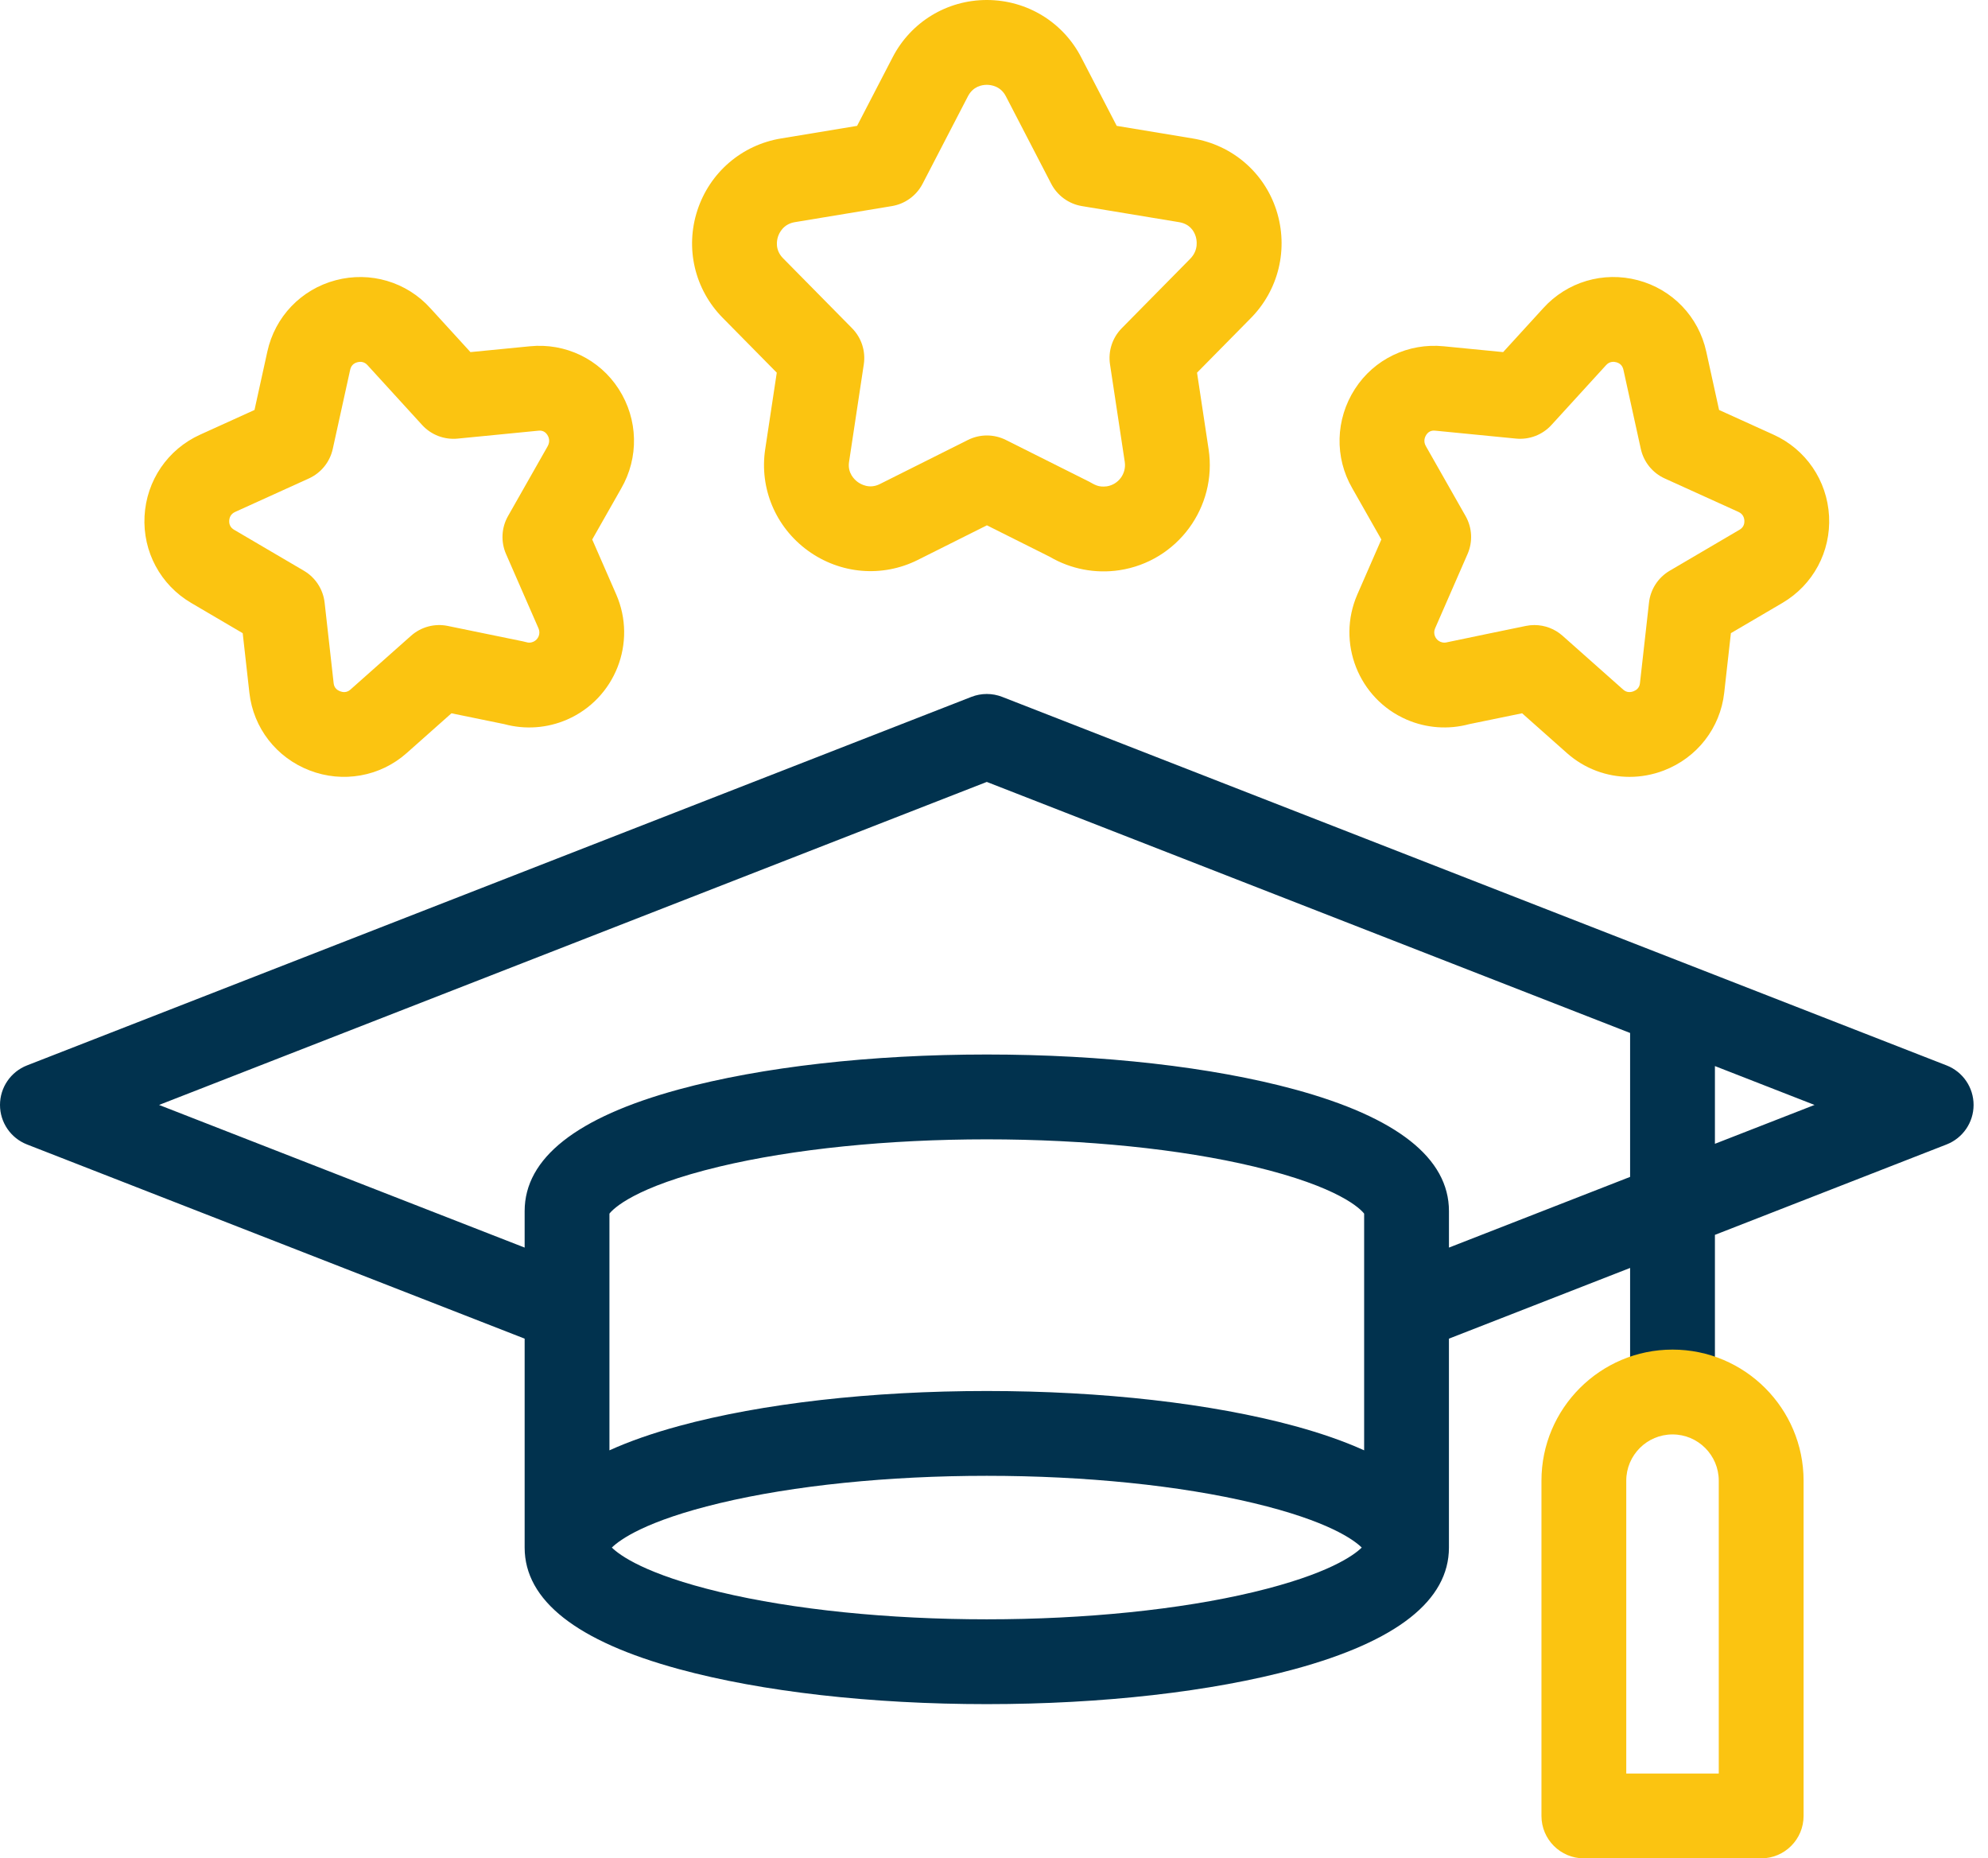 <svg width="107" height="100" viewBox="0 0 107 100" fill="none" xmlns="http://www.w3.org/2000/svg">
<path d="M104.771 57.331L53.941 37.5C53.408 37.292 52.816 37.292 52.283 37.5L1.453 57.331C0.577 57.673 0 58.517 0 59.458C0 60.398 0.577 61.242 1.453 61.584L28.238 72.034V83.276C28.238 86.117 31.035 88.319 36.551 89.819C41.016 91.033 46.897 91.701 53.112 91.701C59.327 91.701 65.208 91.033 69.673 89.819C75.189 88.319 77.986 86.117 77.986 83.276V72.034L87.737 68.229V73.868C87.737 75.128 88.759 76.15 90.019 76.15C91.28 76.15 92.302 75.128 92.302 73.868V66.449L104.771 61.584C105.647 61.242 106.224 60.398 106.224 59.458C106.224 58.517 105.647 57.673 104.771 57.331ZM73.422 78.044C72.357 77.561 71.107 77.123 69.673 76.733C65.208 75.519 59.327 74.851 53.112 74.851C46.897 74.851 41.016 75.519 36.551 76.733C35.117 77.123 33.867 77.561 32.802 78.044V65.307C32.996 65.057 34.128 63.874 38.734 62.773C42.686 61.829 47.792 61.309 53.112 61.309C58.431 61.309 63.537 61.829 67.49 62.773C72.096 63.874 73.228 65.057 73.422 65.307V78.044H73.422ZM67.471 85.671C63.513 86.616 58.413 87.137 53.112 87.137C47.811 87.137 42.711 86.616 38.753 85.671C34.738 84.711 33.353 83.69 32.931 83.276C33.353 82.862 34.738 81.841 38.753 80.882C42.711 79.936 47.811 79.415 53.112 79.415C58.414 79.415 63.513 79.936 67.471 80.882C71.487 81.841 72.872 82.862 73.293 83.276C72.871 83.69 71.486 84.711 67.471 85.671ZM77.987 67.134V65.17C77.987 62.324 75.194 60.121 69.686 58.623C65.23 57.412 59.343 56.744 53.112 56.744C46.881 56.744 40.995 57.412 36.538 58.623C31.031 60.121 28.238 62.324 28.238 65.17V67.134L8.561 59.458L53.112 42.076L87.737 55.585V63.33L77.987 67.134ZM92.302 61.549V57.366L97.663 59.458L92.302 61.549Z" fill="#01324E"/>
<path d="M90.02 72.623C86.13 72.623 82.966 75.787 82.966 79.677V97.718C82.966 98.978 83.988 100 85.248 100H94.791C96.052 100 97.074 98.978 97.074 97.718V79.677C97.074 75.787 93.909 72.623 90.02 72.623ZM92.509 95.436H87.53V79.677C87.53 78.304 88.647 77.188 90.02 77.188C91.393 77.188 92.509 78.304 92.509 79.677V95.436Z" fill="#FBC411"/>
<path d="M64.198 7.451L60.105 6.773L58.204 3.106C57.228 1.197 55.285 0.007 53.13 0H53.111C50.968 0 49.026 1.182 48.042 3.087L46.131 6.773L42.042 7.45C39.928 7.796 38.2 9.28 37.534 11.322C36.869 13.358 37.389 15.57 38.891 17.096L41.808 20.054L41.185 24.176C40.867 26.279 41.747 28.369 43.482 29.63C45.222 30.894 47.487 31.087 49.395 30.132L53.118 28.268L56.505 29.963C57.629 30.623 58.96 30.878 60.245 30.684C63.364 30.216 65.52 27.297 65.051 24.176L64.428 20.054L67.287 17.155C68.823 15.625 69.364 13.388 68.7 11.317C68.046 9.281 66.32 7.799 64.198 7.451ZM64.051 13.935L60.375 17.663C59.87 18.175 59.636 18.895 59.744 19.606L60.538 24.856C60.632 25.486 60.197 26.076 59.567 26.171C59.11 26.229 58.907 26.073 58.623 25.92L54.14 23.675C53.818 23.514 53.468 23.433 53.118 23.433C52.768 23.433 52.418 23.514 52.096 23.675L47.351 26.05C46.801 26.326 46.338 26.063 46.165 25.938C45.995 25.813 45.607 25.46 45.698 24.858L46.492 19.607C46.6 18.895 46.366 18.175 45.861 17.663L42.142 13.892C41.704 13.447 41.808 12.937 41.873 12.738C41.939 12.536 42.159 12.056 42.784 11.954L48.004 11.09C48.714 10.972 49.326 10.527 49.657 9.888L52.095 5.185C52.374 4.646 52.85 4.565 53.111 4.565H53.115C53.329 4.565 53.857 4.627 54.141 5.185C54.144 5.19 54.146 5.195 54.149 5.2L56.579 9.888C56.91 10.527 57.522 10.972 58.232 11.09L63.456 11.954C64.027 12.048 64.259 12.418 64.353 12.711C64.406 12.875 64.54 13.448 64.051 13.935Z" fill="#FBC411"/>
<path d="M33.299 20.932C32.264 19.324 30.431 18.443 28.518 18.634L25.321 18.947L23.165 16.587C21.881 15.165 19.928 14.588 18.067 15.08C16.209 15.571 14.799 17.044 14.389 18.921L13.698 22.061L10.776 23.387C9.031 24.175 7.883 25.855 7.78 27.772C7.677 29.684 8.638 31.474 10.288 32.443L13.063 34.072L13.423 37.281C13.635 39.171 14.878 40.772 16.668 41.459C18.436 42.143 20.455 41.799 21.888 40.524L24.299 38.383L27.142 38.966C28.261 39.271 29.458 39.185 30.524 38.72C33.108 37.594 34.295 34.576 33.168 31.99L31.875 29.031L33.429 26.295C34.401 24.62 34.351 22.565 33.299 20.932ZM29.471 24.023L27.343 27.77C26.988 28.395 26.948 29.151 27.236 29.811L28.985 33.815C29.106 34.092 28.979 34.415 28.702 34.535C28.459 34.635 28.34 34.548 28.141 34.511L24.098 33.682C23.394 33.538 22.662 33.733 22.124 34.211L18.858 37.11C18.663 37.284 18.449 37.254 18.304 37.199C18.162 37.144 17.987 37.026 17.959 36.772L17.472 32.427C17.391 31.713 16.979 31.078 16.358 30.713L12.599 28.507C12.414 28.399 12.326 28.234 12.338 28.017C12.346 27.864 12.408 27.659 12.659 27.546L16.625 25.746C17.279 25.449 17.756 24.86 17.91 24.158L18.847 19.899C18.894 19.685 19.024 19.549 19.235 19.493C19.424 19.445 19.623 19.469 19.79 19.66L22.721 22.87C23.206 23.401 23.913 23.672 24.629 23.602L28.966 23.177C29.056 23.168 29.294 23.144 29.462 23.404C29.52 23.494 29.639 23.733 29.471 24.023Z" fill="#FBC411"/>
<path d="M87.706 41.804C88.327 41.804 88.954 41.691 89.557 41.459C91.346 40.772 92.59 39.171 92.802 37.28L93.162 34.071L95.938 32.442C97.587 31.473 98.547 29.684 98.445 27.772C98.342 25.855 97.194 24.175 95.452 23.388L92.526 22.061L91.837 18.924C91.426 17.044 90.016 15.571 88.157 15.079C86.296 14.587 84.344 15.164 83.059 16.587L80.903 18.947L77.709 18.634C75.793 18.443 73.96 19.324 72.925 20.932C71.873 22.565 71.823 24.62 72.785 26.277L74.348 29.03L73.055 31.991C71.929 34.575 73.115 37.593 75.7 38.719C76.766 39.184 77.962 39.27 79.082 38.966L81.924 38.382L84.337 40.524C85.283 41.364 86.482 41.804 87.706 41.804ZM82.585 33.635C82.433 33.635 82.279 33.65 82.127 33.682C82.127 33.682 77.957 34.54 77.895 34.559C77.808 34.584 77.674 34.601 77.523 34.535C77.247 34.415 77.12 34.092 77.239 33.817L78.989 29.81C79.277 29.151 79.237 28.395 78.882 27.77L76.744 24.006C76.586 23.733 76.705 23.494 76.763 23.403C76.93 23.143 77.169 23.167 77.261 23.176L81.596 23.601C82.313 23.671 83.019 23.4 83.504 22.869L86.434 19.66C86.438 19.655 86.442 19.651 86.446 19.647C86.635 19.437 86.868 19.459 86.99 19.492C87.2 19.548 87.331 19.685 87.378 19.901L88.314 24.158C88.469 24.86 88.945 25.449 89.6 25.746L93.57 27.547C93.817 27.659 93.879 27.864 93.887 28.017C93.898 28.233 93.811 28.399 93.627 28.506L89.866 30.713C89.246 31.077 88.834 31.712 88.754 32.427L88.266 36.771C88.237 37.026 88.062 37.144 87.921 37.198C87.776 37.254 87.562 37.284 87.367 37.11L84.1 34.21C83.679 33.836 83.138 33.635 82.585 33.635Z" fill="#FBC411"/>
</svg>

